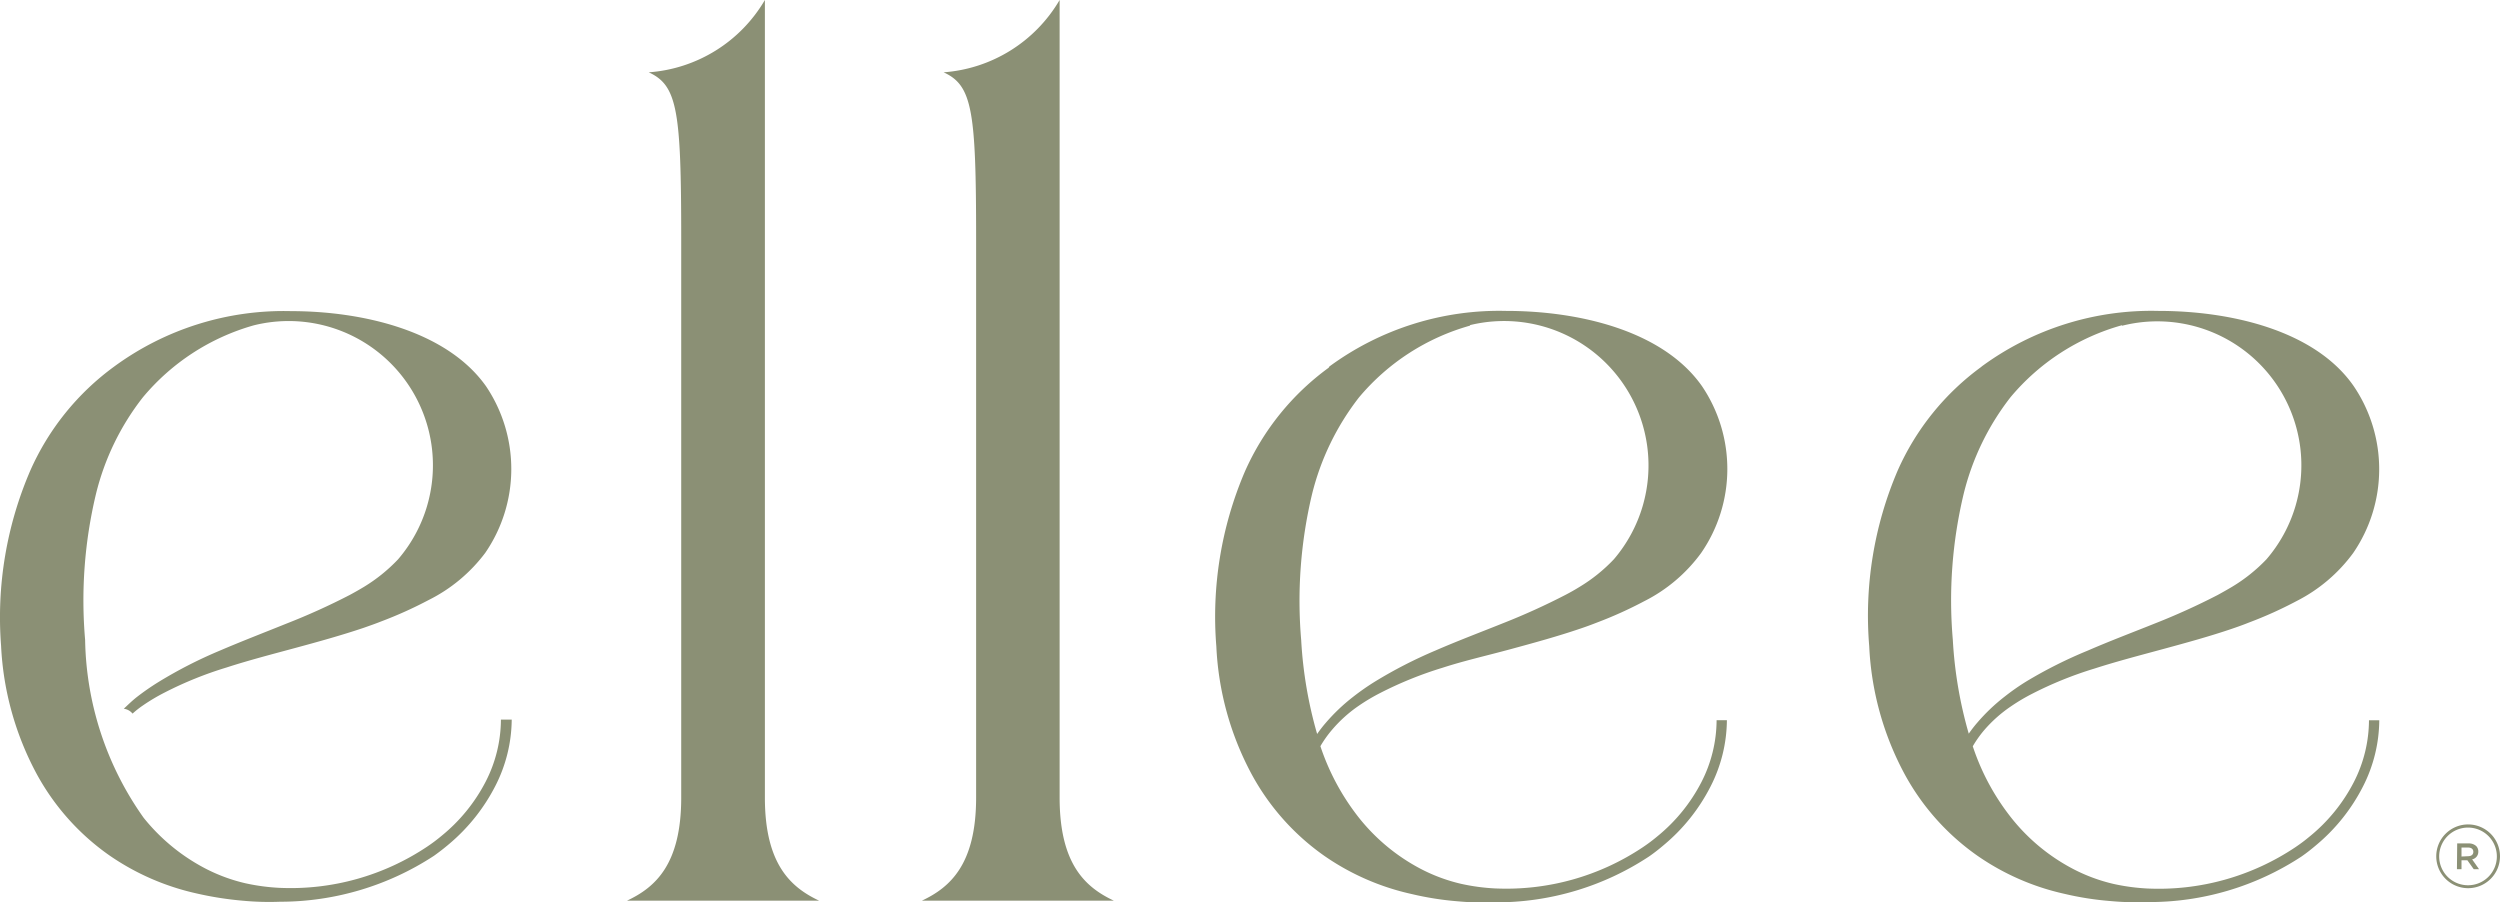 <?xml version="1.0" encoding="UTF-8"?>
<svg xmlns="http://www.w3.org/2000/svg" width="89.81" height="32.414" viewBox="0 0 89.81 32.414">
  <g id="Logo_alt" data-name="Logo alt" transform="translate(0.03)">
    <g id="Layer_1" data-name="Layer 1" transform="translate(-0.03)">
      <path id="Контур_1" data-name="Контур 1" d="M17.965,43.374a4.912,4.912,0,0,1-.545,2.224,6.131,6.131,0,0,1-1.581,1.947,6,6,0,0,1-.518.389,8.822,8.822,0,0,1-5.309,1.484,7.343,7.343,0,0,1-1.223-.164,6.127,6.127,0,0,1-1.461-.541,6.972,6.972,0,0,1-2.2-1.815,11.358,11.358,0,0,1-2.1-6.388,16.429,16.429,0,0,1,.389-5.239A9.157,9.157,0,0,1,5.1,31.8a8.031,8.031,0,0,1,3.988-2.59,5.182,5.182,0,0,1,5.18,8.409,5.92,5.92,0,0,1-1.227.989q-.245.148-.514.292a23.758,23.758,0,0,1-2.263,1.024c-.81.327-1.6.631-2.392.97A16.172,16.172,0,0,0,5.66,42.026a9.062,9.062,0,0,0-.779.541c-.167.132-.315.277-.464.417a.483.483,0,0,1,.315.175,3.389,3.389,0,0,1,.37-.292,6.883,6.883,0,0,1,.779-.464,13.318,13.318,0,0,1,2.224-.9c.779-.253,1.616-.471,2.462-.7s1.694-.464,2.473-.728c.21-.074.413-.144.608-.222a14.874,14.874,0,0,0,1.729-.779A5.741,5.741,0,0,0,17.4,37.387a5.321,5.321,0,0,0,.031-5.987c-1.406-1.99-4.429-2.7-7.011-2.7a10.3,10.3,0,0,0-6.36,2,9.262,9.262,0,0,0-3,3.724A13.309,13.309,0,0,0,.009,40.725a10.785,10.785,0,0,0,1.278,4.6,8.569,8.569,0,0,0,2.621,2.933,8.888,8.888,0,0,0,3.116,1.359,11.972,11.972,0,0,0,1.69.265,10.126,10.126,0,0,0,1.316.035,10.1,10.1,0,0,0,5.531-1.651c.175-.125.358-.265.541-.421a6.738,6.738,0,0,0,1.663-2.088,5.309,5.309,0,0,0,.588-2.384h-.37Z" transform="translate(0.03 -17.523)" fill="#8b9075"></path>
      <path id="Контур_2" data-name="Контур 2" d="M62.76,28.655c0,2.4.939,3.225,1.947,3.7h-6.9c1.013-.475,1.947-1.3,1.947-3.7V8.569c0-4.6-.136-5.5-1.168-5.971A5.273,5.273,0,0,0,62.76,0Z" transform="translate(-35.282)" fill="#8b9075"></path>
      <path id="Контур_3" data-name="Контур 3" d="M89.947,28.655c0,2.4.935,3.225,1.947,3.7H85c1.009-.475,1.947-1.3,1.947-3.7V8.569c0-4.6-.136-5.5-1.168-5.971A5.279,5.279,0,0,0,89.947,0Z" transform="translate(-51.881)" fill="#8b9075"></path>
      <path id="Контур_4" data-name="Контур 4" d="M116.147,30.673a10.306,10.306,0,0,1,6.357-2c2.6,0,5.624.7,7.03,2.7a5.313,5.313,0,0,1-.031,6,5.706,5.706,0,0,1-2.029,1.722,14.8,14.8,0,0,1-1.725.779c-.2.078-.389.148-.612.222-.779.265-1.585.487-2.473.728s-1.675.417-2.454.67a13.6,13.6,0,0,0-2.224.9,6.882,6.882,0,0,0-.779.463,4.857,4.857,0,0,0-.958.861,4.043,4.043,0,0,0-.421.592,8.433,8.433,0,0,0,1.4,2.59,6.972,6.972,0,0,0,2.2,1.815,6.127,6.127,0,0,0,1.461.541,7.3,7.3,0,0,0,1.219.164,8.822,8.822,0,0,0,5.309-1.484,6,6,0,0,0,.518-.389,6.131,6.131,0,0,0,1.581-1.947,4.912,4.912,0,0,0,.545-2.224h.37a5.309,5.309,0,0,1-.588,2.384,6.684,6.684,0,0,1-1.663,2.088c-.183.156-.366.3-.541.421a9.967,9.967,0,0,1-5.531,1.651,10.129,10.129,0,0,1-1.317-.035,10.941,10.941,0,0,1-1.69-.265,8.849,8.849,0,0,1-3.116-1.359,8.569,8.569,0,0,1-2.621-2.933,10.727,10.727,0,0,1-1.274-4.6h0a13.243,13.243,0,0,1,1.028-6.29,9.235,9.235,0,0,1,3.007-3.724ZM121.21,29.2a8.043,8.043,0,0,0-4,2.586,9.274,9.274,0,0,0-1.683,3.474,16.542,16.542,0,0,0-.389,5.239h0a15.131,15.131,0,0,0,.573,3.373,4.526,4.526,0,0,1,.3-.389,6.7,6.7,0,0,1,.989-.943,8.808,8.808,0,0,1,.779-.545,16.4,16.4,0,0,1,2.193-1.126c.779-.339,1.585-.643,2.4-.97a24.1,24.1,0,0,0,2.259-1.024q.277-.144.514-.292a5.819,5.819,0,0,0,1.227-.989,5.188,5.188,0,0,0-5.176-8.409" transform="translate(-68.394 -17.504)" fill="#8b9075"></path>
      <path id="Контур_5" data-name="Контур 5" d="M176.334,30.673a10.306,10.306,0,0,1,6.357-2c2.6,0,5.624.7,7.011,2.7a5.321,5.321,0,0,1-.019,6,5.741,5.741,0,0,1-2.029,1.722,14.589,14.589,0,0,1-1.729.779c-.195.078-.389.148-.608.222-.779.265-1.585.487-2.473.728s-1.667.444-2.462.7a13.457,13.457,0,0,0-2.224.9,6.878,6.878,0,0,0-.779.463,4.857,4.857,0,0,0-.939.834,4.044,4.044,0,0,0-.421.592,8.351,8.351,0,0,0,1.4,2.59,6.929,6.929,0,0,0,2.2,1.815,6.127,6.127,0,0,0,1.461.541,7.3,7.3,0,0,0,1.219.164,8.822,8.822,0,0,0,5.309-1.484,5.994,5.994,0,0,0,.518-.389,6.13,6.13,0,0,0,1.581-1.947,4.911,4.911,0,0,0,.545-2.224h.37a5.309,5.309,0,0,1-.588,2.384,6.683,6.683,0,0,1-1.663,2.088c-.183.156-.366.3-.541.421A9.967,9.967,0,0,1,182.3,49.91a10.127,10.127,0,0,1-1.316-.035,10.941,10.941,0,0,1-1.69-.265,8.818,8.818,0,0,1-3.1-1.359,8.569,8.569,0,0,1-2.621-2.933,10.726,10.726,0,0,1-1.274-4.6h0a13.243,13.243,0,0,1,1.024-6.314,9.235,9.235,0,0,1,3.007-3.724Zm5.04-1.484a8.031,8.031,0,0,0-4,2.586,9.215,9.215,0,0,0-1.683,3.474,16.429,16.429,0,0,0-.389,5.239h0a15.131,15.131,0,0,0,.573,3.373,4.528,4.528,0,0,1,.3-.389,6.7,6.7,0,0,1,.989-.943,8.253,8.253,0,0,1,.779-.545,16.172,16.172,0,0,1,2.212-1.11c.779-.339,1.585-.643,2.4-.97a24.107,24.107,0,0,0,2.259-1.024c.183-.1.351-.195.514-.292a5.92,5.92,0,0,0,1.239-.989,5.172,5.172,0,0,0-5.18-8.394" transform="translate(-105.149 -17.504)" fill="#8b9075"></path>
      <path id="Контур_13" data-name="Контур 13" d="M226.588,77.79H227a.39.39,0,0,1,.269.093.277.277,0,0,1,.078.2h0a.277.277,0,0,1-.222.28l.249.354h-.191l-.23-.323h-.21v.323h-.164Zm.389.46c.117,0,.191-.058.191-.156h0c0-.1-.07-.156-.191-.156h-.234v.323Z" transform="translate(-138.316 -47.491)" fill="#8b9075"></path>
      <path id="Контур_14" data-name="Контур 14" d="M225.815,78.33a1.145,1.145,0,1,1,1.145-1.137A1.145,1.145,0,0,1,225.815,78.33Zm0-2.177a1.036,1.036,0,1,0,1.032,1.04A1.036,1.036,0,0,0,225.815,76.153Z" transform="translate(-137.15 -46.423)" fill="#8b9075"></path>
    </g>
  </g>
</svg>
